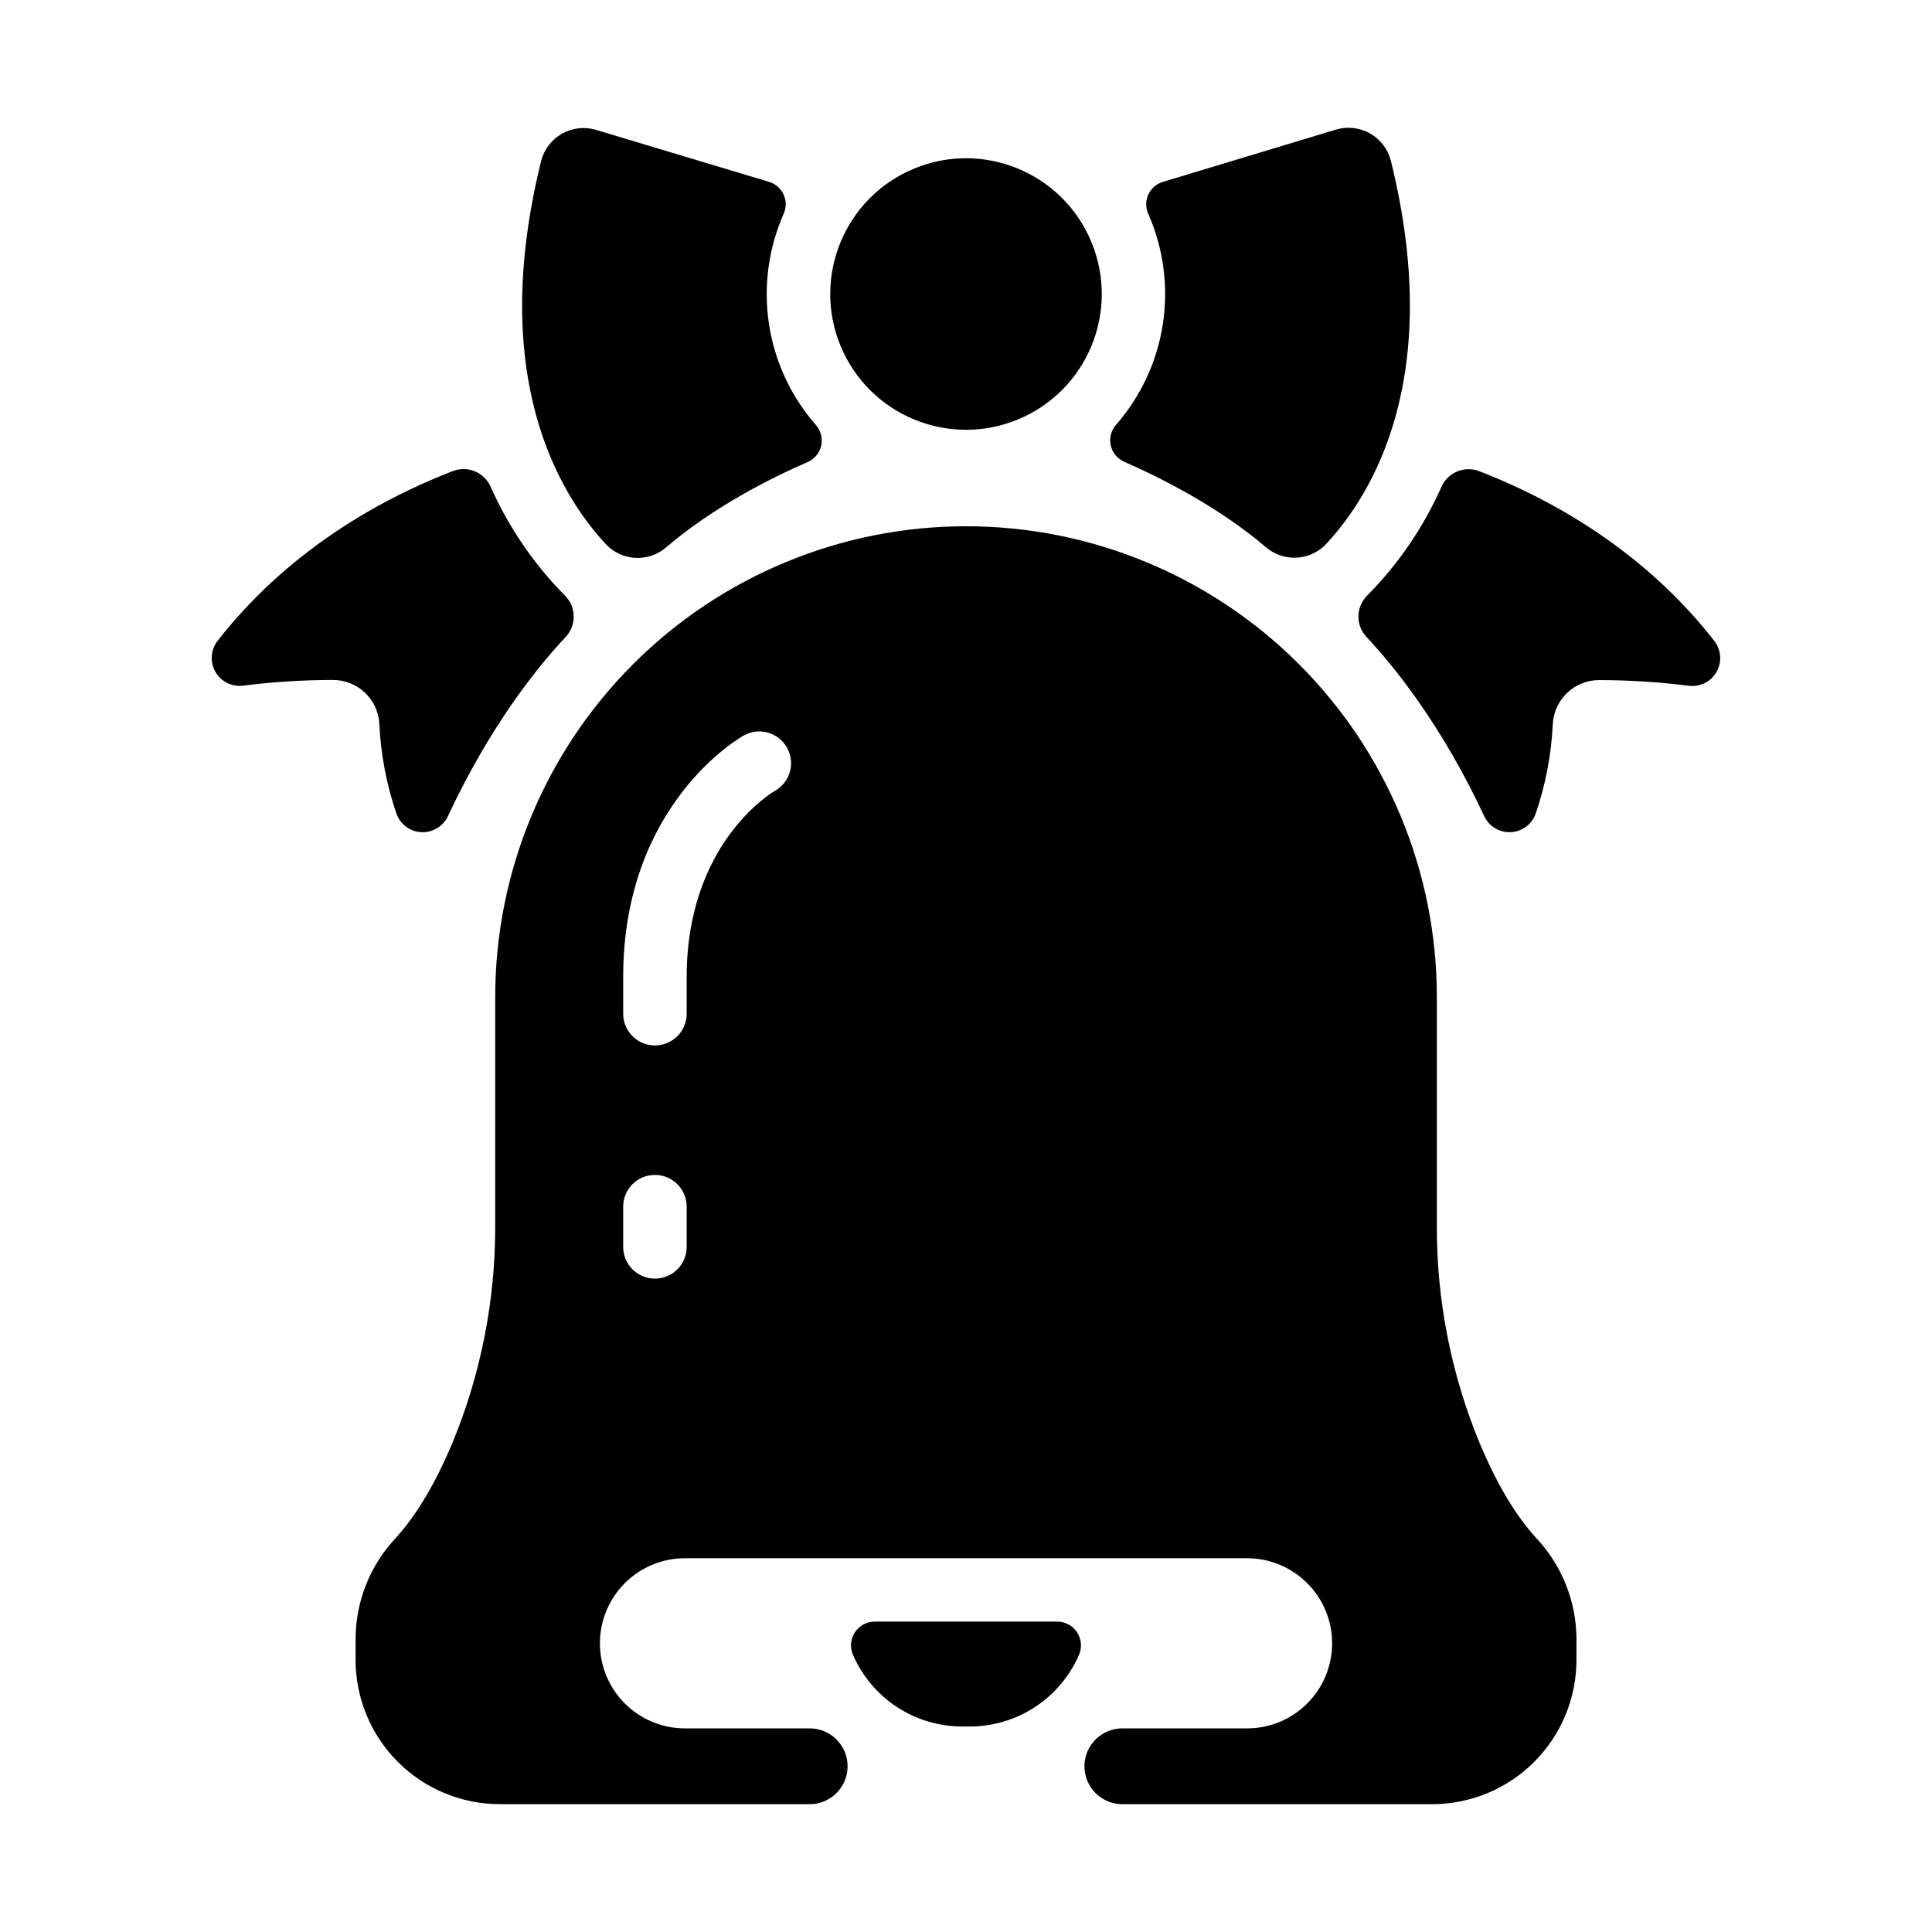 <?xml version="1.0" encoding="UTF-8"?>
<!-- Uploaded to: SVG Repo, www.svgrepo.com, Generator: SVG Repo Mixer Tools -->
<svg fill="#000000" width="800px" height="800px" version="1.1" viewBox="144 144 512 512" xmlns="http://www.w3.org/2000/svg">
 <g>
  <path d="m441.92 266.37c10.008 4.387 25.082 12.016 37.551 22.633h-0.004c4.707 4.051 11.773 3.664 16.012-0.875 12.23-13.145 31.32-44.172 17.121-101.48-0.762-3.078-2.754-5.707-5.508-7.273-2.754-1.57-6.031-1.938-9.066-1.023l-45.871 13.855c-1.699 0.512-3.098 1.73-3.836 3.344-0.742 1.613-0.754 3.465-0.031 5.09 4.043 9.164 5.394 19.289 3.887 29.191-1.504 9.902-5.805 19.172-12.391 26.719-1.324 1.484-1.859 3.512-1.434 5.453 0.422 1.945 1.75 3.566 3.57 4.367z"/>
  <path d="m525.95 273.12c-4.766 10.699-11.434 20.445-19.68 28.762-2.973 3.012-3.035 7.836-0.137 10.922 7.094 7.559 19.816 23.094 31.191 47.477v0.004c1.273 2.723 4.066 4.402 7.066 4.246 3-0.152 5.606-2.109 6.594-4.945 2.625-7.668 4.148-15.668 4.527-23.766 0.371-6.531 5.797-11.625 12.34-11.59 7.894 0.016 15.781 0.516 23.613 1.496 2.969 0.41 5.891-1.008 7.402-3.598 1.508-2.586 1.305-5.832-0.512-8.211-10.273-13.293-29.578-32.297-62.27-45.02-3.965-1.57-8.457 0.305-10.137 4.223z"/>
  <path d="m287.4 186.7c-14.199 57.309 4.922 88.332 17.121 101.48 4.238 4.543 11.305 4.93 16.012 0.875 12.469-10.668 27.551-18.293 37.551-22.633l-0.004 0.004c1.824-0.809 3.148-2.438 3.562-4.387 0.414-1.949-0.129-3.977-1.465-5.457-6.586-7.543-10.887-16.812-12.391-26.715-1.504-9.902-0.156-20.031 3.891-29.195 0.73-1.617 0.727-3.477-0.004-5.094-0.734-1.621-2.125-2.848-3.824-3.367l-45.836-13.777c-3.035-0.926-6.32-0.566-9.082 0.996-2.762 1.562-4.762 4.191-5.531 7.269z"/>
  <path d="m375.81 573.74c-2.117 0.004-4.094 1.07-5.254 2.84-1.164 1.77-1.359 4.004-0.523 5.949 2.453 5.648 6.5 10.457 11.648 13.836 5.148 3.375 11.172 5.176 17.332 5.176h1.969c6.156 0 12.18-1.801 17.328-5.176 5.148-3.379 9.199-8.188 11.648-13.836 0.836-1.945 0.641-4.18-0.523-5.949-1.16-1.77-3.137-2.836-5.254-2.84z"/>
  <path d="m275.23 468.6c0.09 19.902-3.793 39.621-11.426 58-3.867 9.219-8.855 18.32-14.957 25.012h0.004c-6.742 7.184-10.531 16.641-10.621 26.488v5.777c0 10.145 4.031 19.871 11.203 27.047 7.176 7.172 16.902 11.203 27.047 11.203h81.781c2.719 0.082 5.352-0.938 7.305-2.828 1.953-1.895 3.055-4.496 3.055-7.215s-1.102-5.324-3.055-7.215-4.586-2.914-7.305-2.828h-32.738c-5.981 0-11.715-2.375-15.941-6.602-4.227-4.227-6.602-9.961-6.602-15.941s2.375-11.715 6.602-15.945c4.227-4.227 9.961-6.606 15.941-6.609h148.96c5.981 0.004 11.715 2.383 15.941 6.609 4.227 4.231 6.602 9.965 6.602 15.945s-2.375 11.715-6.602 15.941c-4.227 4.227-9.961 6.602-15.941 6.602h-32.738c-2.715-0.086-5.352 0.938-7.305 2.828s-3.055 4.496-3.055 7.215 1.102 5.32 3.055 7.215c1.953 1.891 4.59 2.91 7.305 2.828h81.781c10.145 0 19.875-4.031 27.047-11.203 7.172-7.176 11.203-16.902 11.203-27.047v-5.777c-0.098-9.836-3.887-19.277-10.617-26.449-6.141-6.691-11.09-15.793-14.957-25.012-7.633-18.379-11.516-38.098-11.426-58v-60.406c0-33.09-13.145-64.828-36.543-88.227-23.402-23.398-55.137-36.543-88.227-36.543-33.094 0-64.828 13.145-88.227 36.543-23.402 23.398-36.547 55.137-36.547 88.227zm33.918-65.652c0-45.578 30.621-63.293 31.93-64.02h0.004c4.043-2.285 9.18-0.859 11.469 3.184 2.285 4.047 0.859 9.184-3.184 11.469-1.055 0.609-23.391 14.082-23.391 49.367v9.695c0 4.644-3.766 8.41-8.414 8.41-4.644 0-8.414-3.766-8.414-8.41zm0 60.832c0-4.644 3.769-8.414 8.414-8.414 4.648 0 8.414 3.769 8.414 8.414v10.656c0 4.648-3.766 8.414-8.414 8.414-4.644 0-8.414-3.766-8.414-8.414z"/>
  <path d="m433.24 208.15c7.602 18.355-1.113 39.402-19.469 47.004-18.359 7.606-39.402-1.113-47.004-19.469-7.606-18.355 1.113-39.402 19.469-47.004 18.355-7.606 39.398 1.113 47.004 19.469"/>
  <path d="m208.52 325.69c7.836-0.98 15.723-1.48 23.617-1.496 6.578-0.062 12.035 5.062 12.391 11.629 0.375 8.098 1.898 16.098 4.523 23.766 0.988 2.836 3.594 4.793 6.594 4.945 3 0.156 5.797-1.523 7.066-4.246 11.375-24.383 24.098-39.922 31.191-47.477v-0.004c2.898-3.086 2.84-7.91-0.137-10.922-8.246-8.316-14.914-18.062-19.68-28.762-1.66-3.934-6.152-5.828-10.125-4.269-32.75 12.723-52.055 31.762-62.328 45.016-1.828 2.383-2.031 5.629-0.523 8.223 1.512 2.594 4.441 4.012 7.41 3.598z"/>
 </g>
</svg>